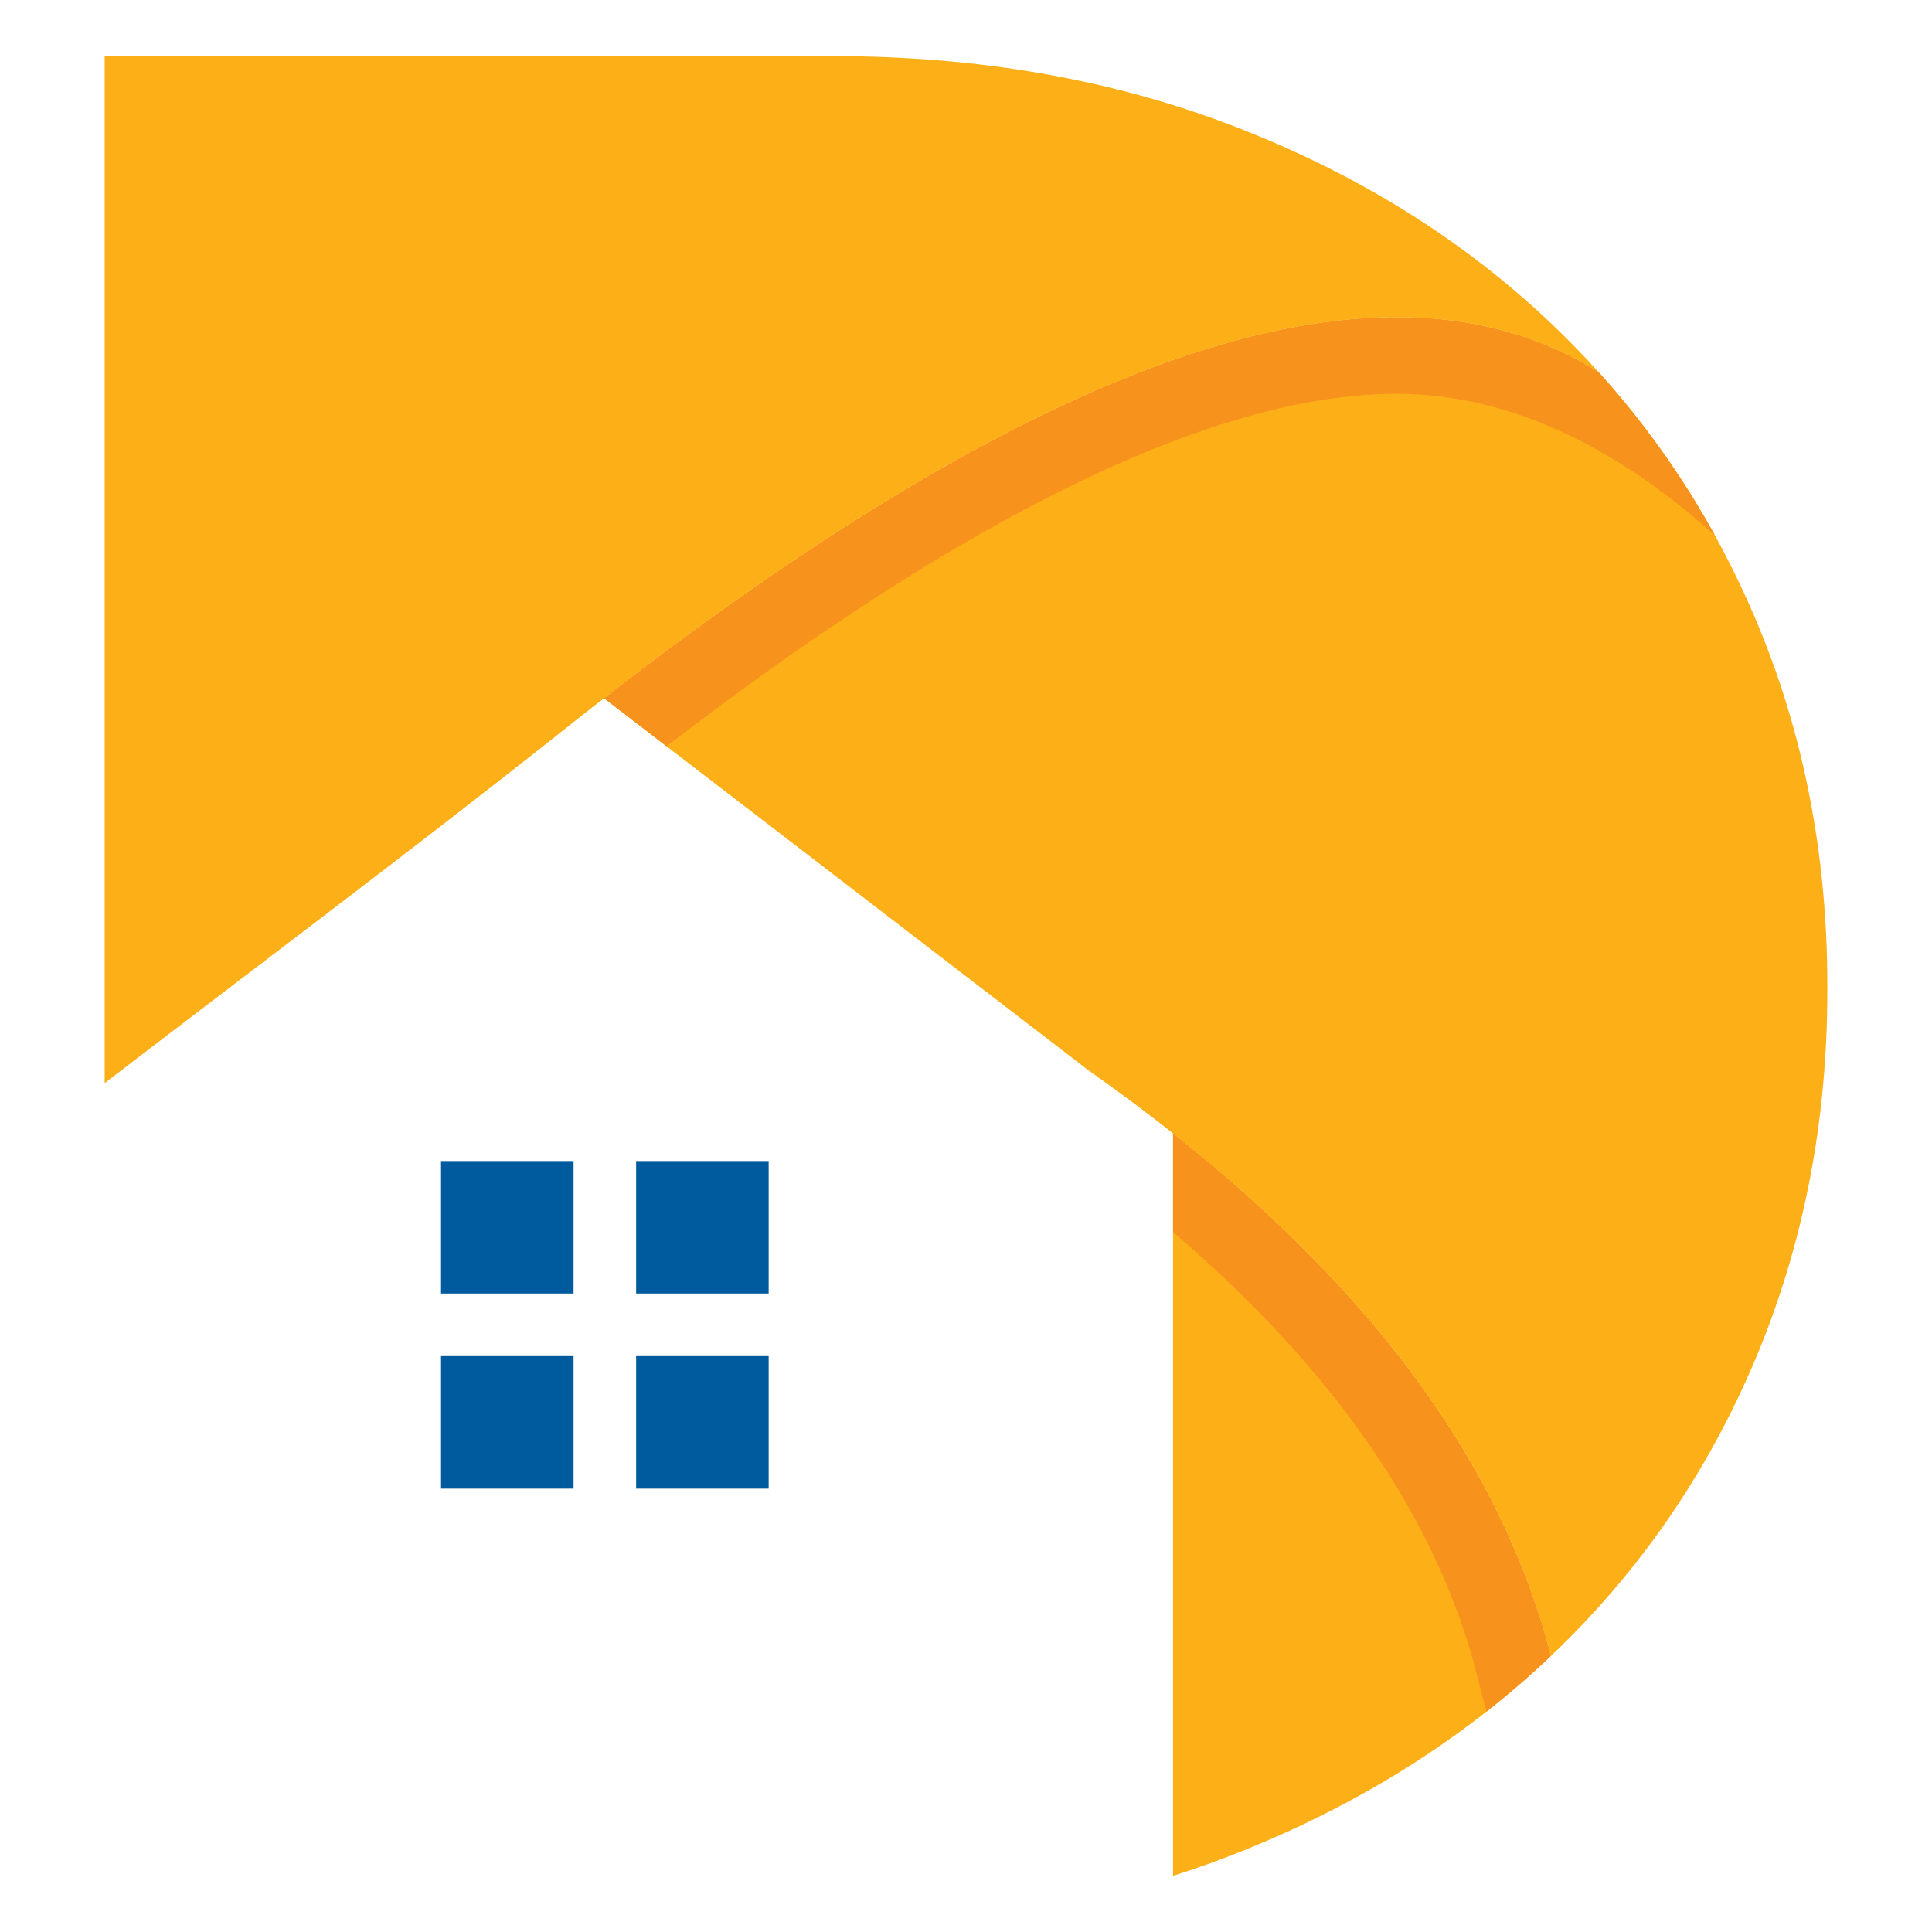 <?xml version="1.0" encoding="UTF-8" standalone="no"?>
<!DOCTYPE svg PUBLIC "-//W3C//DTD SVG 1.1//EN" "http://www.w3.org/Graphics/SVG/1.1/DTD/svg11.dtd">
<svg width="100%" height="100%" viewBox="0 0 500 500" version="1.1" xmlns="http://www.w3.org/2000/svg" xmlns:xlink="http://www.w3.org/1999/xlink" xml:space="preserve" xmlns:serif="http://www.serif.com/" style="fill-rule:evenodd;clip-rule:evenodd;stroke-linejoin:round;stroke-miterlimit:2;">
    <g transform="matrix(1,0,0,1,4.879,-5.154)">
        <g transform="matrix(6.689,0,0,6.689,-895.731,-60.272)">
            <path d="M162.921,67.378L157.794,67.378L157.794,62.25L162.921,62.25L162.921,67.378ZM157.794,54.702L162.921,54.702L162.921,59.828L157.794,59.828L157.794,54.702ZM155.373,67.378L150.245,67.378L150.245,62.25L155.373,62.25L155.373,67.378ZM150.245,54.702L155.373,54.702L155.373,59.828L150.245,59.828L150.245,54.702Z" style="fill:rgb(0,90,158);"/>
        </g>
        <g transform="matrix(6.689,0,0,6.689,396.496,355.372)">
            <path d="M0,11.712C-1.851,4.477 -6.724,-2.264 -14.62,-8.508L-14.62,20.22C-13.797,19.959 -12.988,19.672 -12.193,19.358C-7.474,17.498 -3.41,14.95 0,11.712" style="fill:rgb(252,175,22);"/>
        </g>
        <g transform="matrix(6.689,0,0,6.689,379.797,298.46)">
            <path d="M0,22.377L-0.365,20.953C-2.117,14.1 -6.758,8.415 -12.123,3.823L-12.123,0C-4.228,6.245 0.645,12.985 2.497,20.22C1.7,20.977 0.868,21.695 0,22.377" style="fill:rgb(247,147,29);"/>
        </g>
        <g transform="matrix(6.689,0,0,6.689,408.842,399.276)">
            <path d="M0,-44.523C-8.184,-49.672 -21.013,-45.466 -38.482,-31.906L-38.446,-31.878L-37.025,-30.786L-19.738,-17.509C-9.905,-10.592 -3.94,-3.038 -1.846,5.149C1.564,1.91 4.199,-1.913 6.06,-6.321C7.919,-10.731 8.849,-15.484 8.849,-20.581L8.849,-20.789C8.849,-25.887 7.919,-30.622 6.06,-34.997C4.55,-38.546 2.53,-41.722 0,-44.523" style="fill:rgb(252,175,22);"/>
        </g>
        <g transform="matrix(6.689,0,0,6.689,357.252,158.234)">
            <path d="M0,-7.647C-9.368,-7.716 -21.475,0.693 -28.347,5.99L-29.312,5.249L-30.734,4.157L-30.77,4.129C-13.301,-9.431 -0.473,-13.637 7.713,-8.488C9.457,-6.557 10.959,-4.448 12.218,-2.163C8.835,-5.218 4.66,-7.613 0,-7.647" style="fill:rgb(247,147,29);"/>
        </g>
        <g transform="matrix(6.689,0,0,6.689,140.592,110.767)">
            <path d="M0,12.5C18.297,-2.069 31.667,-6.698 40.103,-1.392C39.515,-2.043 38.9,-2.673 38.257,-3.284C34.847,-6.522 30.782,-9.053 26.064,-10.878C21.345,-12.705 16.161,-13.617 10.513,-13.617L-17.698,-13.617L-17.698,26.117C-11.797,21.586 -5.826,17.124 0,12.5" style="fill:rgb(252,175,22);"/>
        </g>
    </g>
</svg>
